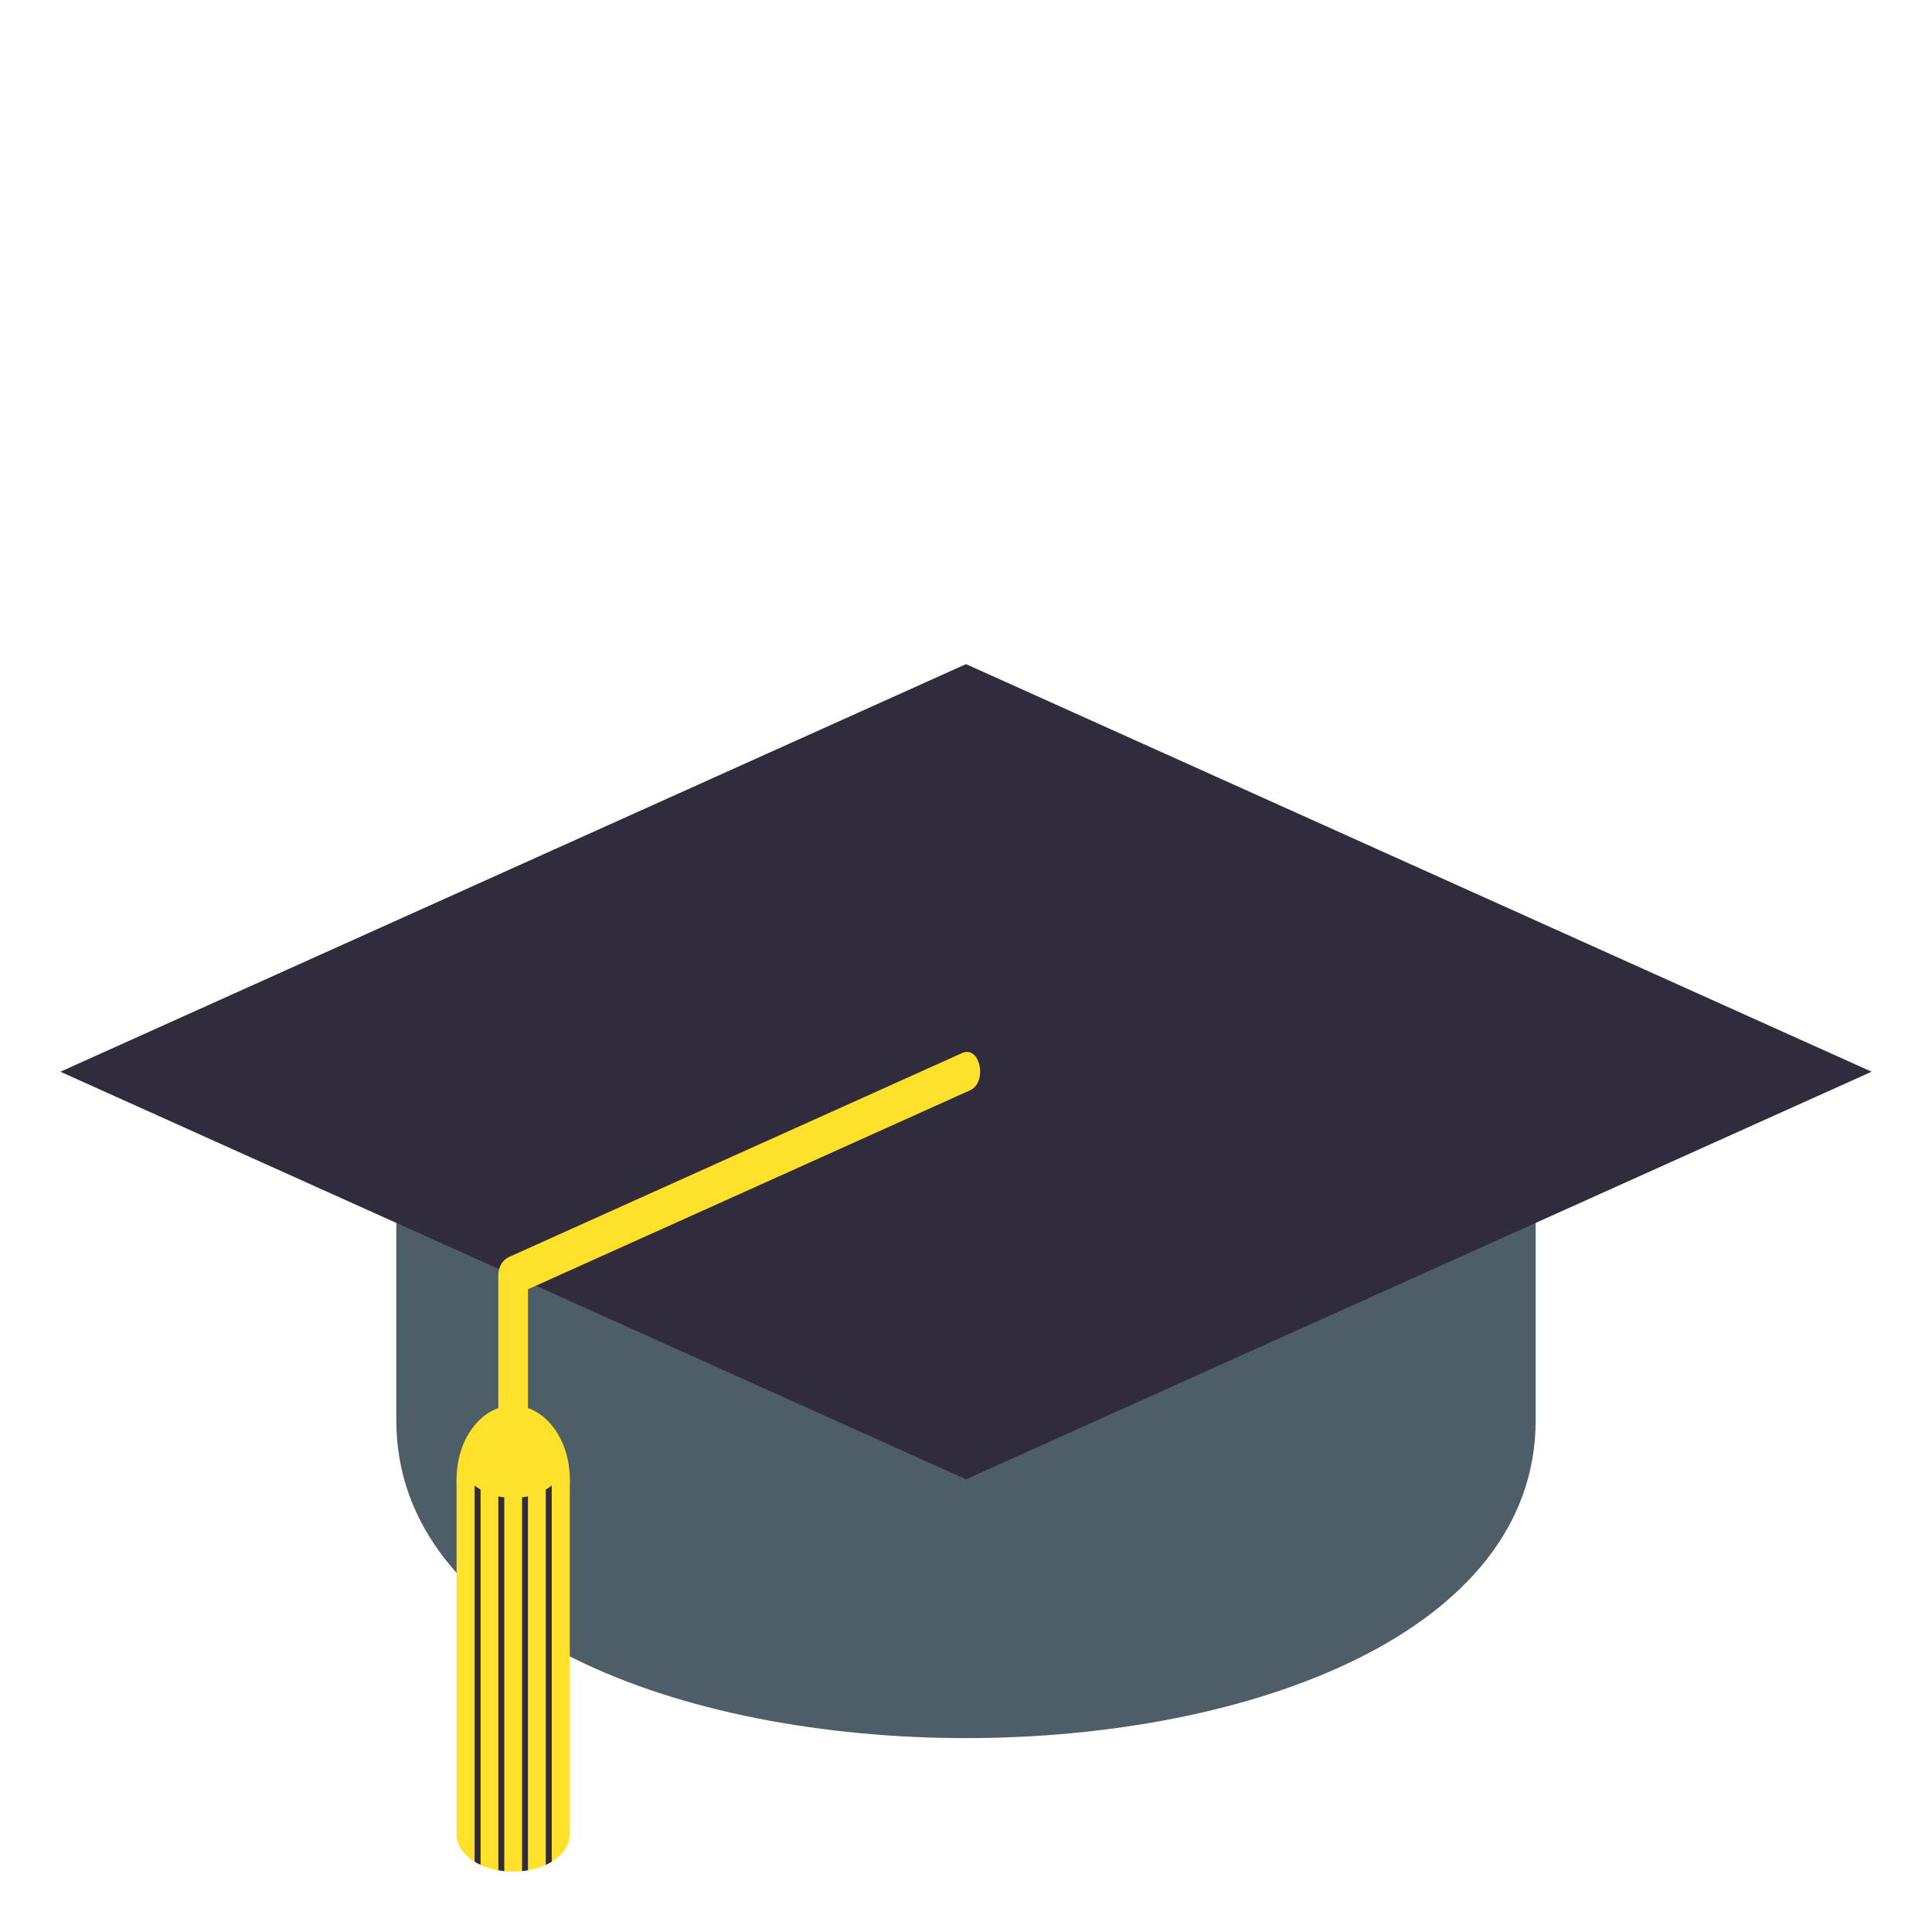 <svg xmlns="http://www.w3.org/2000/svg" width="64" height="64"><path fill="#4E5E67" d="M13.128 40.238v6.813c0 14.035 37.743 14.035 37.743 0v-6.813H13.128z"/><path fill="#302C3B" d="M62 35.502L32 49.004 2 35.502 32 22z"/><path fill="#FFE12C" d="M31.869 34.885c-4.586 2.064-14.586 6.564-15 6.752-.209.094-.361.318-.361.617v6.75c0 .826.982.826.982 0v-6.295a39565.1 39565.1 0 0 0 14.641-6.59c.594-.267.338-1.504-.262-1.234z"/><ellipse fill="#FFE12C" cx="17" cy="49.004" rx="1.875" ry="2.445"/><path fill="#FFE12C" d="M17 62c1.035 0 1.875-.547 1.875-1.223V49.004h-3.75v11.773c0 .676.84 1.223 1.875 1.223z"/><path fill="#302C3B" d="M18.277 49.211a2 2 0 0 1-.197.133v12.432c.068-.031.135-.066.197-.105v-12.46zm-.787.357c-.064.016-.129.025-.195.035v12.381c.066-.008.131-.018.195-.029V49.568zm-.785.036c-.066-.01-.133-.02-.197-.035v12.387c.064.012.131.021.197.029V49.604zm-.785-.26a1.698 1.698 0 0 1-.197-.133V61.67c.063.039.127.074.197.105V49.344z"/></svg>